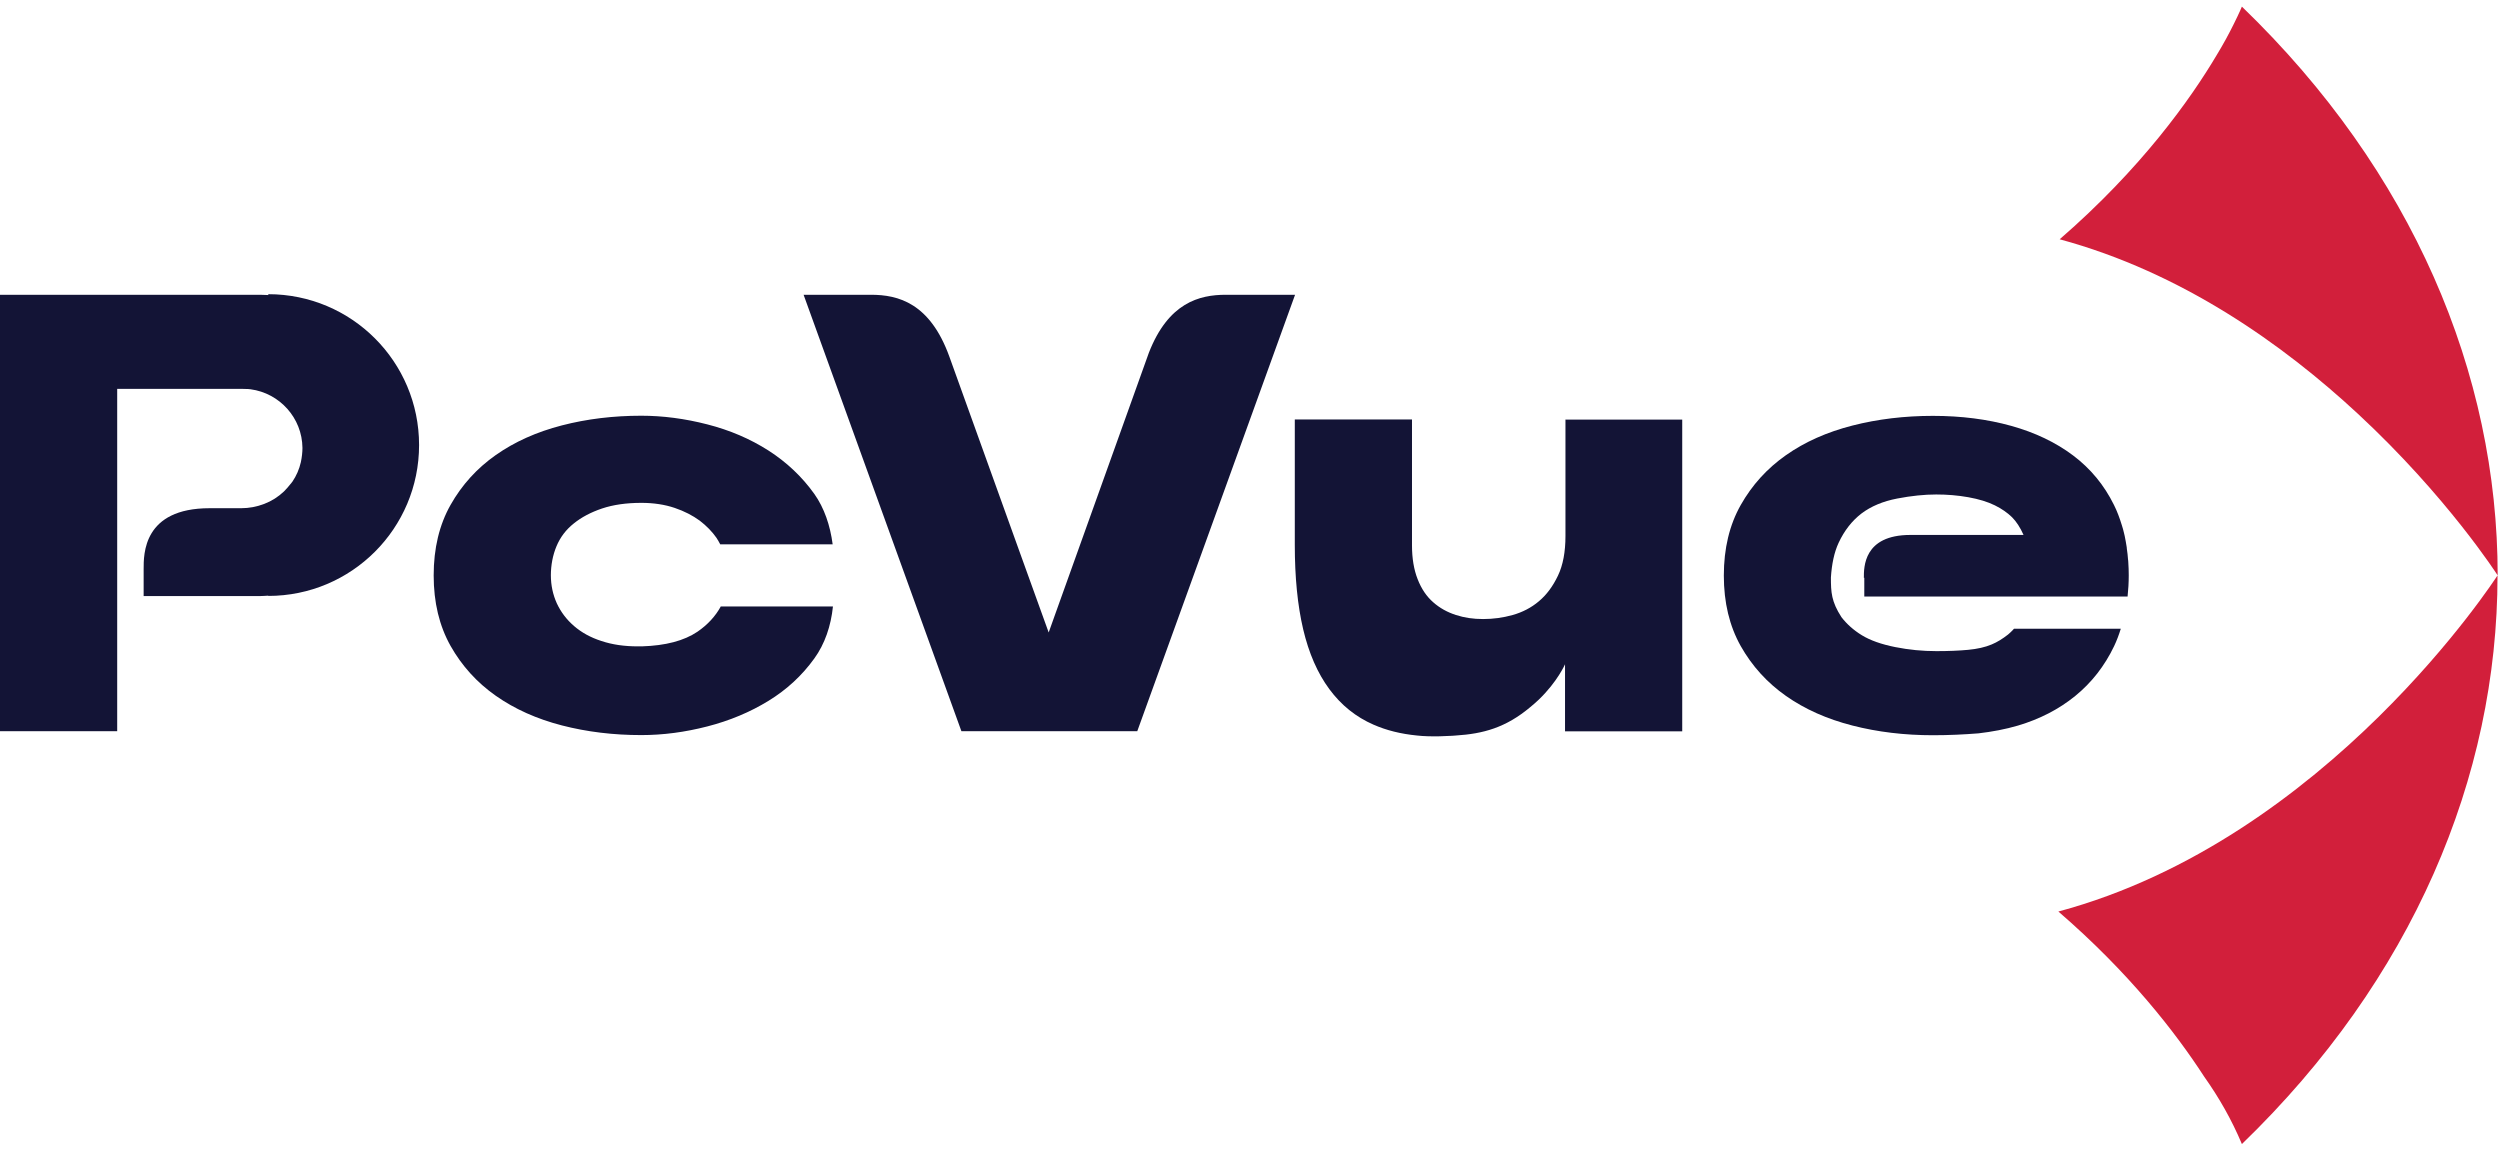 <?xml version="1.0" encoding="UTF-8"?>
<svg xmlns="http://www.w3.org/2000/svg" width="173" height="80" viewBox="0 0 173 80" fill="none">
  <path d="M84.829 20.398C82.989 20.398 80.849 20.948 79.499 24.418L72.979 42.618L72.569 43.768L70.589 38.278L65.699 24.688C64.359 20.968 62.159 20.398 60.269 20.398H55.609L66.529 50.598H78.699L89.619 20.398H84.839H84.829Z" fill="#131436"></path>
  <path d="M155.139 0.458C155.139 0.458 154.959 0.898 154.579 1.658C154.219 2.388 153.829 3.098 153.409 3.788C151.589 6.858 148.179 11.658 142.529 16.558C150.989 18.848 158.009 23.848 163.159 28.628C169.359 34.378 172.839 39.818 172.839 39.818C172.839 25.828 166.939 11.848 155.149 0.468L155.139 0.458Z" fill="#D21F3B"></path>
  <path d="M172.829 39.818C172.749 39.938 161.059 58.078 142.439 63.078C147.329 67.298 150.549 71.448 152.519 74.488C153.549 75.938 154.439 77.498 155.139 79.168C166.929 67.778 172.829 53.798 172.829 39.818Z" fill="#D21F3B"></path>
  <path d="M18.57 20.398V20.418C18.38 20.418 18.19 20.398 17.99 20.398H0V50.598H8.11V39.608V26.908H16.7C16.82 26.908 16.93 26.908 17.05 26.918C17.08 26.918 17.11 26.918 17.14 26.918C17.21 26.918 17.27 26.938 17.34 26.938C19.35 27.208 20.91 28.918 20.93 30.998C20.93 31.288 20.89 31.648 20.82 31.978C20.71 32.468 20.51 32.928 20.23 33.338C20.23 33.338 20.22 33.358 20.21 33.358C20.18 33.408 20.14 33.458 20.1 33.498C19.96 33.678 19.81 33.848 19.65 34.008C19.26 34.378 18.81 34.668 18.29 34.868C17.77 35.068 17.24 35.168 16.69 35.168H14.51C9.9 35.168 9.94 38.348 9.94 39.388V41.248H17.98C18.19 41.248 18.38 41.228 18.58 41.218L18.56 41.238C24.33 41.238 29 36.568 29 30.798C29 25.028 24.33 20.358 18.56 20.358L18.57 20.398Z" fill="#131436"></path>
  <path d="M49.89 41.948C49.51 42.648 48.96 43.238 48.26 43.718C47.34 44.338 46.06 44.678 44.42 44.728H44.12C43.2 44.728 42.37 44.608 41.62 44.358C40.87 44.118 40.24 43.768 39.72 43.318C39.2 42.868 38.81 42.348 38.53 41.748C38.26 41.148 38.12 40.498 38.12 39.808C38.12 39.118 38.25 38.418 38.51 37.798C38.77 37.178 39.16 36.658 39.7 36.228C40.23 35.798 40.89 35.448 41.66 35.188C42.44 34.928 43.34 34.798 44.38 34.798C45.24 34.798 46.01 34.918 46.69 35.148C47.37 35.378 47.94 35.678 48.42 36.028C48.89 36.388 49.28 36.788 49.58 37.218C49.68 37.368 49.76 37.518 49.84 37.668H57.62C57.45 36.368 57.04 35.148 56.35 34.178C55.5 32.988 54.44 31.988 53.18 31.178C51.91 30.368 50.51 29.768 48.95 29.368C47.4 28.968 45.87 28.768 44.38 28.768C42.45 28.768 40.62 28.988 38.88 29.438C37.14 29.888 35.62 30.568 34.31 31.488C33 32.408 31.96 33.558 31.18 34.938C30.4 36.318 30.01 37.948 30.01 39.818C30.01 41.688 30.4 43.308 31.18 44.698C31.96 46.078 33 47.228 34.31 48.148C35.62 49.068 37.14 49.748 38.88 50.198C40.62 50.648 42.45 50.868 44.38 50.868C45.88 50.868 47.4 50.668 48.95 50.268C50.5 49.868 51.91 49.278 53.18 48.498C54.45 47.718 55.5 46.748 56.35 45.568C57.08 44.558 57.5 43.318 57.64 41.968H49.89V41.948Z" fill="#131436"></path>
  <path d="M129.009 39.978V41.278H147.229C147.279 40.808 147.309 40.318 147.309 39.808C147.309 39.508 147.299 39.218 147.279 38.928C147.279 38.848 147.269 38.778 147.259 38.708C147.239 38.458 147.219 38.218 147.179 37.988C147.179 37.948 147.179 37.908 147.169 37.868C147.129 37.598 147.079 37.338 147.029 37.088C147.009 37.018 146.999 36.948 146.979 36.878C146.939 36.698 146.889 36.518 146.829 36.338C146.679 35.848 146.509 35.388 146.289 34.948C145.609 33.568 144.669 32.428 143.459 31.518C142.249 30.608 140.819 29.928 139.169 29.468C137.519 29.008 135.709 28.778 133.759 28.778C131.809 28.778 129.949 28.998 128.189 29.448C126.429 29.898 124.899 30.578 123.589 31.498C122.279 32.418 121.239 33.568 120.459 34.948C119.679 36.328 119.289 37.958 119.289 39.828C119.289 41.698 119.679 43.318 120.459 44.708C121.239 46.088 122.279 47.238 123.589 48.158C124.899 49.078 126.429 49.758 128.189 50.208C129.939 50.658 131.799 50.878 133.759 50.878C134.859 50.878 135.899 50.828 136.909 50.748C137.849 50.638 138.769 50.468 139.649 50.208C141.159 49.758 142.479 49.078 143.609 48.158C144.739 47.238 145.639 46.088 146.299 44.708C146.479 44.328 146.629 43.928 146.759 43.508H139.369C139.369 43.508 139.219 43.688 138.959 43.908C138.589 44.198 138.209 44.438 137.819 44.598C137.369 44.788 136.829 44.908 136.199 44.968C135.569 45.028 134.829 45.058 133.999 45.058C133.049 45.058 132.099 44.968 131.149 44.778C130.199 44.588 129.429 44.318 128.839 43.958C128.269 43.608 127.799 43.188 127.429 42.708C126.729 41.628 126.699 40.978 126.699 39.958C126.759 39.048 126.919 38.228 127.239 37.548C127.629 36.718 128.149 36.048 128.809 35.538C129.469 35.038 130.299 34.688 131.289 34.498C132.279 34.308 133.179 34.218 133.989 34.218C134.739 34.218 135.479 34.278 136.209 34.408C136.939 34.538 137.549 34.728 138.039 34.968C138.529 35.208 138.919 35.488 139.229 35.788C139.529 36.088 139.799 36.498 140.029 37.018H132.199C128.949 37.018 128.979 39.258 128.979 39.988L129.009 39.978Z" fill="#131436"></path>
  <path d="M108.33 29.028V37.098C108.33 38.188 108.16 39.108 107.81 39.838C107.46 40.568 107.03 41.158 106.49 41.608C105.96 42.058 105.35 42.368 104.68 42.558C104 42.748 103.32 42.838 102.63 42.838C101.94 42.838 101.34 42.748 100.75 42.558C100.16 42.368 99.63 42.078 99.18 41.678C98.72 41.278 98.36 40.748 98.1 40.078C97.84 39.418 97.71 38.638 97.71 37.748V29.028H89.6V37.698C89.6 39.938 89.79 41.888 90.18 43.548C90.57 45.198 91.17 46.578 91.99 47.688C92.81 48.798 93.83 49.618 95.05 50.148C95.94 50.538 96.93 50.788 98.06 50.898C98.29 50.928 98.54 50.938 98.8 50.948C98.8 50.948 98.81 50.948 98.82 50.948C99.35 50.968 99.92 50.948 100.45 50.918C100.45 50.918 100.46 50.918 100.47 50.918C100.56 50.918 100.65 50.908 100.74 50.898C102.63 50.778 104.2 50.358 105.9 48.928C106.11 48.758 106.3 48.588 106.48 48.418C106.48 48.418 106.48 48.418 106.49 48.408C106.49 48.408 106.49 48.408 106.5 48.398C107.77 47.178 108.3 45.968 108.3 45.968V50.608H116.41V29.038H108.3L108.33 29.028Z" fill="#131436"></path>
</svg>
